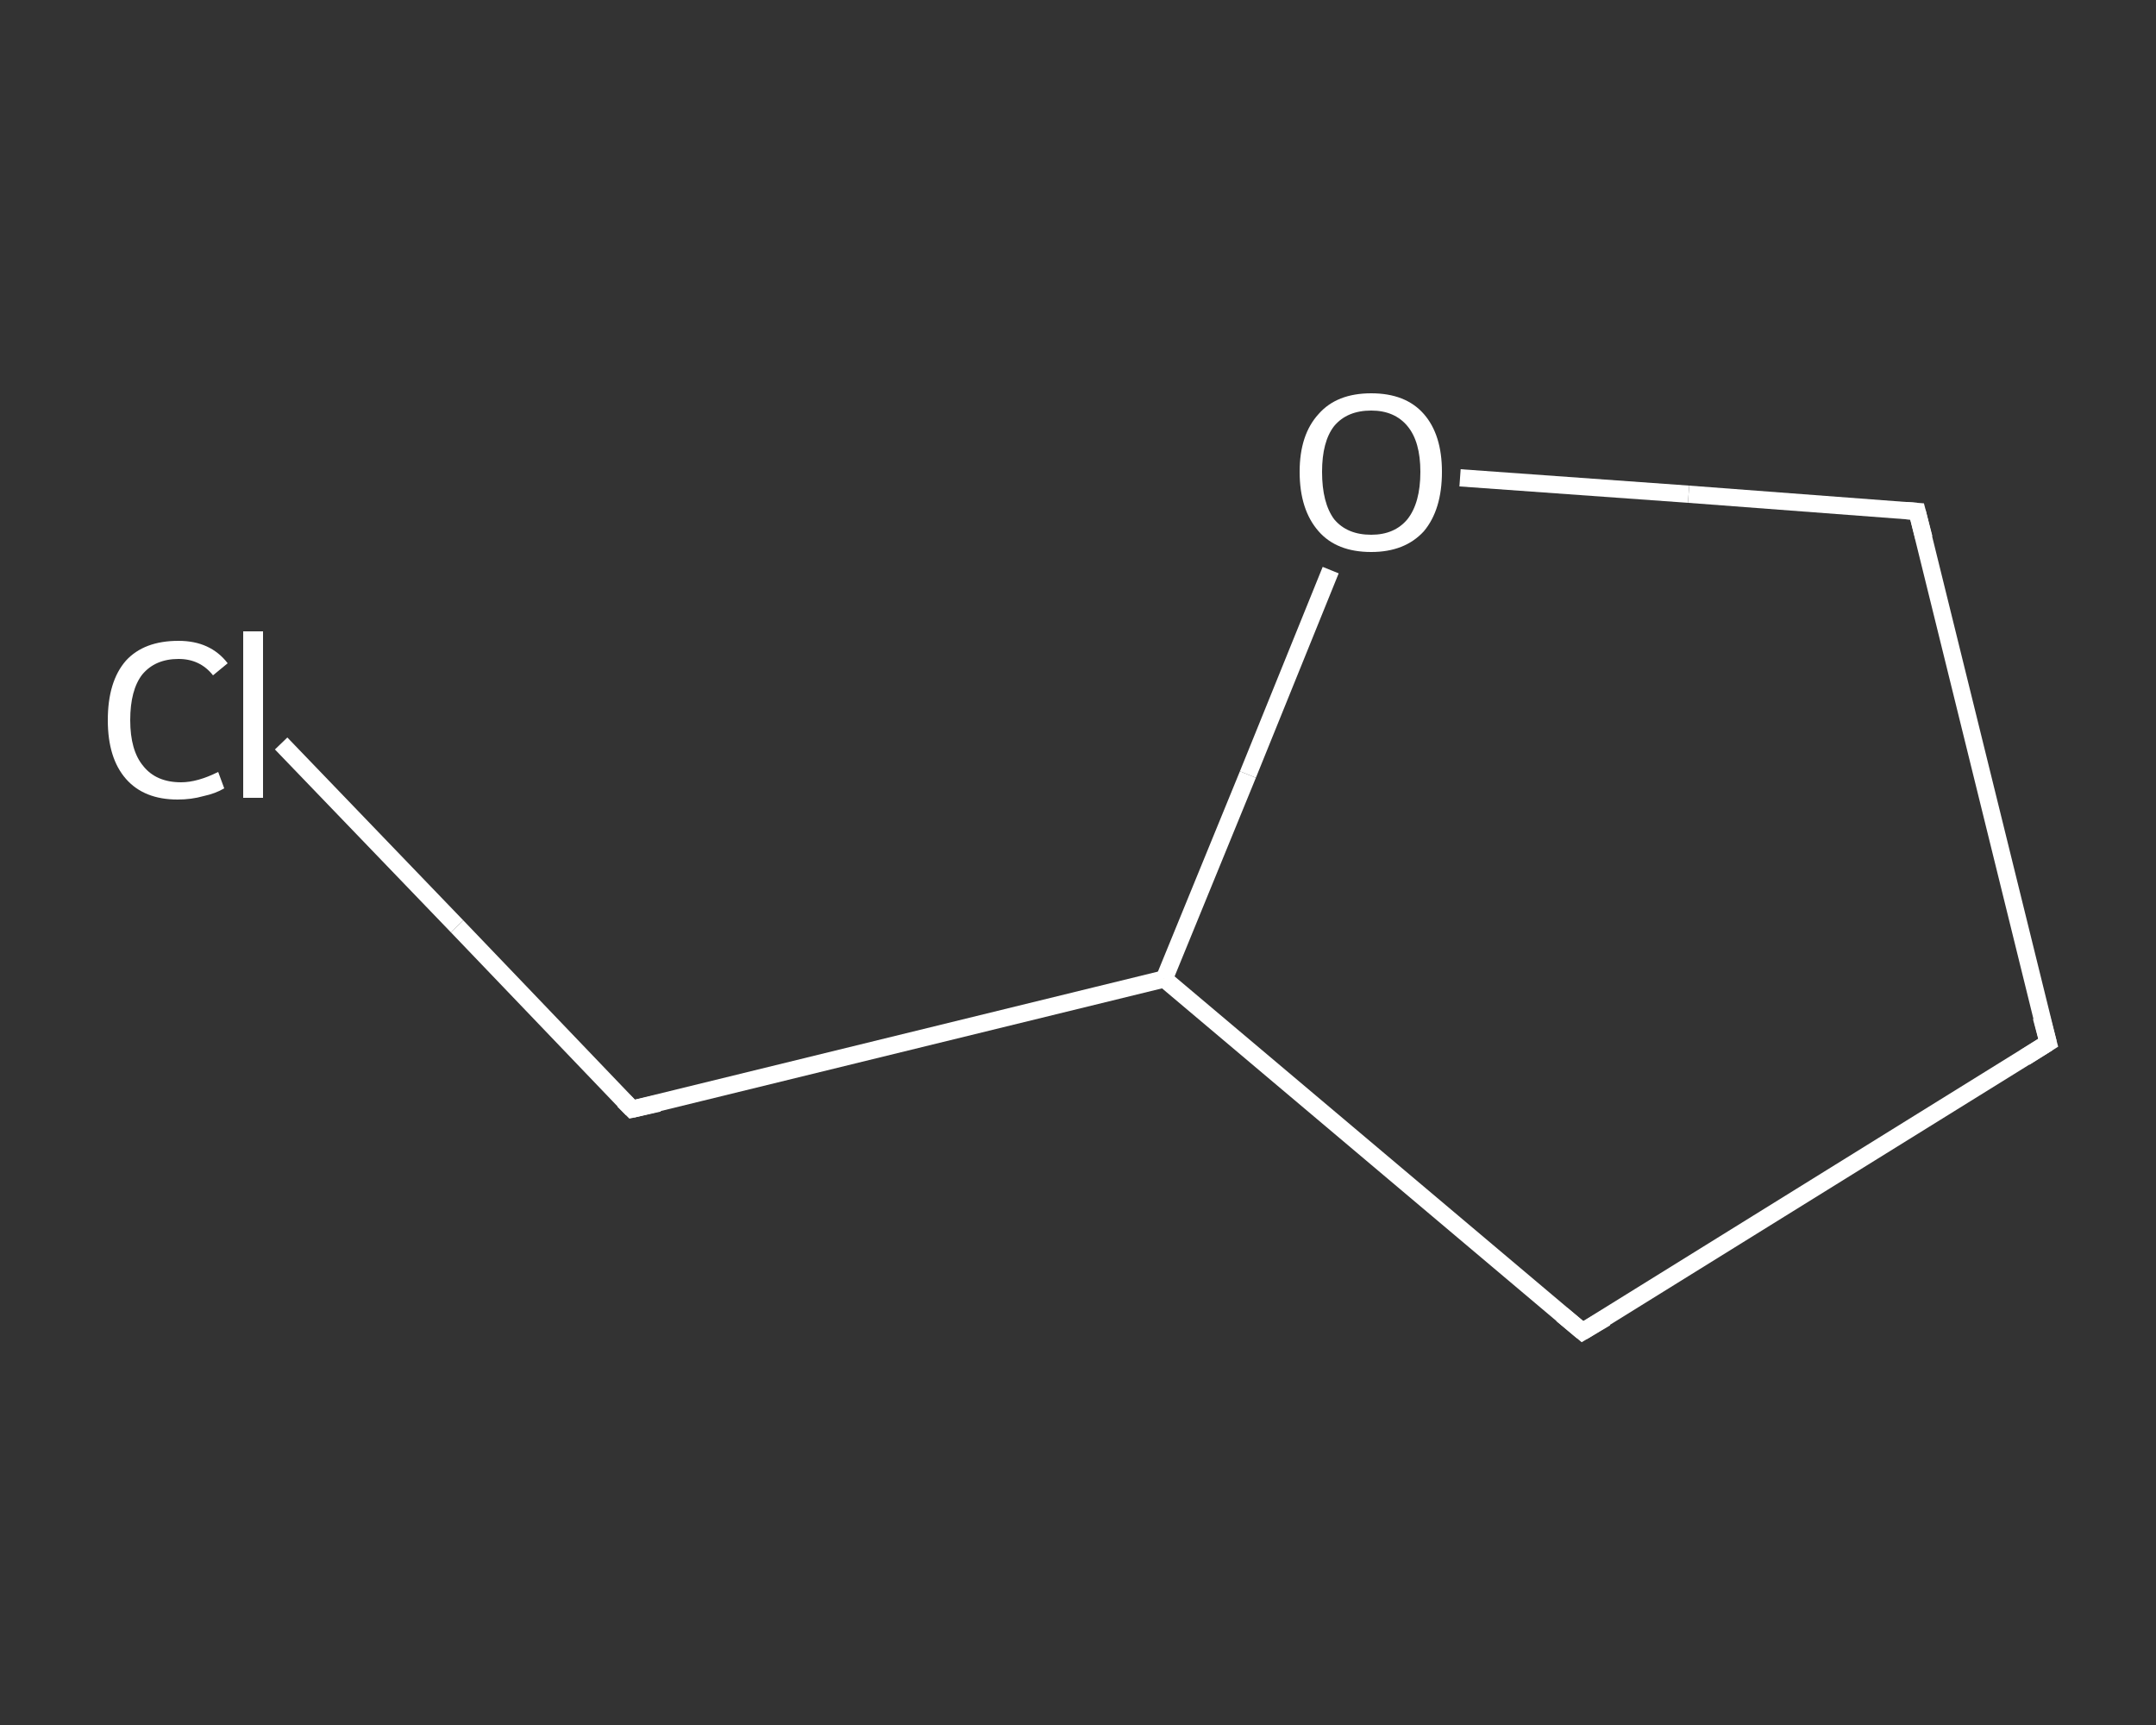 <?xml version='1.0' encoding='iso-8859-1'?>
<svg version='1.1' baseProfile='full'
              xmlns='http://www.w3.org/2000/svg'
                      xmlns:rdkit='http://www.rdkit.org/xml'
                      xmlns:xlink='http://www.w3.org/1999/xlink'
                  xml:space='preserve'
width='250px' height='200px' viewBox='0 0 250 200'>
<rect x="0" y="0" width="250" height="200" fill="#333333" stroke="none"/>
<!-- END OF HEADER -->
<rect style='opacity:1.0;fill:transparent;stroke:none' width='250.0' height='200.0' x='0.0' y='0.0'> </rect>
<path class='bond-0 atom-0 atom-1' d='M 32.6,86.2 L 53.0,107.4' style='fill:none;fill-rule:evenodd;stroke:#FFFFFF;stroke-width:2.0px;stroke-linecap:butt;stroke-linejoin:miter;stroke-opacity:1' />
<path class='bond-0 atom-0 atom-1' d='M 53.0,107.4 L 73.3,128.6' style='fill:none;fill-rule:evenodd;stroke:#FFFFFF;stroke-width:2.0px;stroke-linecap:butt;stroke-linejoin:miter;stroke-opacity:1' />
<path class='bond-1 atom-1 atom-2' d='M 73.3,128.6 L 135.0,113.5' style='fill:none;fill-rule:evenodd;stroke:#FFFFFF;stroke-width:2.0px;stroke-linecap:butt;stroke-linejoin:miter;stroke-opacity:1' />
<path class='bond-2 atom-2 atom-3' d='M 135.0,113.5 L 183.5,154.4' style='fill:none;fill-rule:evenodd;stroke:#FFFFFF;stroke-width:2.0px;stroke-linecap:butt;stroke-linejoin:miter;stroke-opacity:1' />
<path class='bond-3 atom-3 atom-4' d='M 183.5,154.4 L 237.5,120.9' style='fill:none;fill-rule:evenodd;stroke:#FFFFFF;stroke-width:2.0px;stroke-linecap:butt;stroke-linejoin:miter;stroke-opacity:1' />
<path class='bond-4 atom-4 atom-5' d='M 237.5,120.9 L 222.3,59.3' style='fill:none;fill-rule:evenodd;stroke:#FFFFFF;stroke-width:2.0px;stroke-linecap:butt;stroke-linejoin:miter;stroke-opacity:1' />
<path class='bond-5 atom-5 atom-6' d='M 222.3,59.3 L 195.8,57.3' style='fill:none;fill-rule:evenodd;stroke:#FFFFFF;stroke-width:2.0px;stroke-linecap:butt;stroke-linejoin:miter;stroke-opacity:1' />
<path class='bond-5 atom-5 atom-6' d='M 195.8,57.3 L 169.3,55.4' style='fill:none;fill-rule:evenodd;stroke:#FFFFFF;stroke-width:2.0px;stroke-linecap:butt;stroke-linejoin:miter;stroke-opacity:1' />
<path class='bond-6 atom-6 atom-2' d='M 154.3,66.1 L 144.7,89.8' style='fill:none;fill-rule:evenodd;stroke:#FFFFFF;stroke-width:2.0px;stroke-linecap:butt;stroke-linejoin:miter;stroke-opacity:1' />
<path class='bond-6 atom-6 atom-2' d='M 144.7,89.8 L 135.0,113.5' style='fill:none;fill-rule:evenodd;stroke:#FFFFFF;stroke-width:2.0px;stroke-linecap:butt;stroke-linejoin:miter;stroke-opacity:1' />
<path d='M 72.3,127.6 L 73.3,128.6 L 76.4,127.9' style='fill:none;stroke:#FFFFFF;stroke-width:2.0px;stroke-linecap:butt;stroke-linejoin:miter;stroke-opacity:1;' />
<path d='M 181.1,152.4 L 183.5,154.4 L 186.2,152.8' style='fill:none;stroke:#FFFFFF;stroke-width:2.0px;stroke-linecap:butt;stroke-linejoin:miter;stroke-opacity:1;' />
<path d='M 234.8,122.6 L 237.5,120.9 L 236.7,117.9' style='fill:none;stroke:#FFFFFF;stroke-width:2.0px;stroke-linecap:butt;stroke-linejoin:miter;stroke-opacity:1;' />
<path d='M 223.1,62.4 L 222.3,59.3 L 221.0,59.2' style='fill:none;stroke:#FFFFFF;stroke-width:2.0px;stroke-linecap:butt;stroke-linejoin:miter;stroke-opacity:1;' />
<path class='atom-0' d='M 12.5 83.5
Q 12.5 79.0, 14.6 76.6
Q 16.7 74.3, 20.7 74.3
Q 24.4 74.3, 26.4 76.9
L 24.7 78.3
Q 23.2 76.4, 20.7 76.4
Q 18.0 76.4, 16.5 78.2
Q 15.1 80.0, 15.1 83.5
Q 15.1 87.0, 16.6 88.8
Q 18.1 90.7, 21.0 90.7
Q 22.9 90.7, 25.3 89.5
L 26.0 91.4
Q 25.0 92.0, 23.6 92.3
Q 22.2 92.7, 20.6 92.7
Q 16.7 92.7, 14.6 90.3
Q 12.5 87.9, 12.5 83.5
' fill='#FFFFFF'/>
<path class='atom-0' d='M 28.2 73.2
L 30.5 73.2
L 30.5 92.5
L 28.2 92.5
L 28.2 73.2
' fill='#FFFFFF'/>
<path class='atom-6' d='M 150.7 54.7
Q 150.7 50.4, 152.9 48.0
Q 155.0 45.6, 159.0 45.6
Q 163.0 45.6, 165.1 48.0
Q 167.2 50.4, 167.2 54.7
Q 167.2 59.1, 165.1 61.6
Q 162.9 64.0, 159.0 64.0
Q 155.0 64.0, 152.9 61.6
Q 150.7 59.1, 150.7 54.7
M 159.0 62.0
Q 161.7 62.0, 163.2 60.2
Q 164.7 58.3, 164.7 54.7
Q 164.7 51.2, 163.2 49.4
Q 161.7 47.6, 159.0 47.6
Q 156.2 47.6, 154.7 49.4
Q 153.3 51.2, 153.3 54.7
Q 153.3 58.3, 154.7 60.2
Q 156.2 62.0, 159.0 62.0
' fill='#FFFFFF'/>
</svg>
